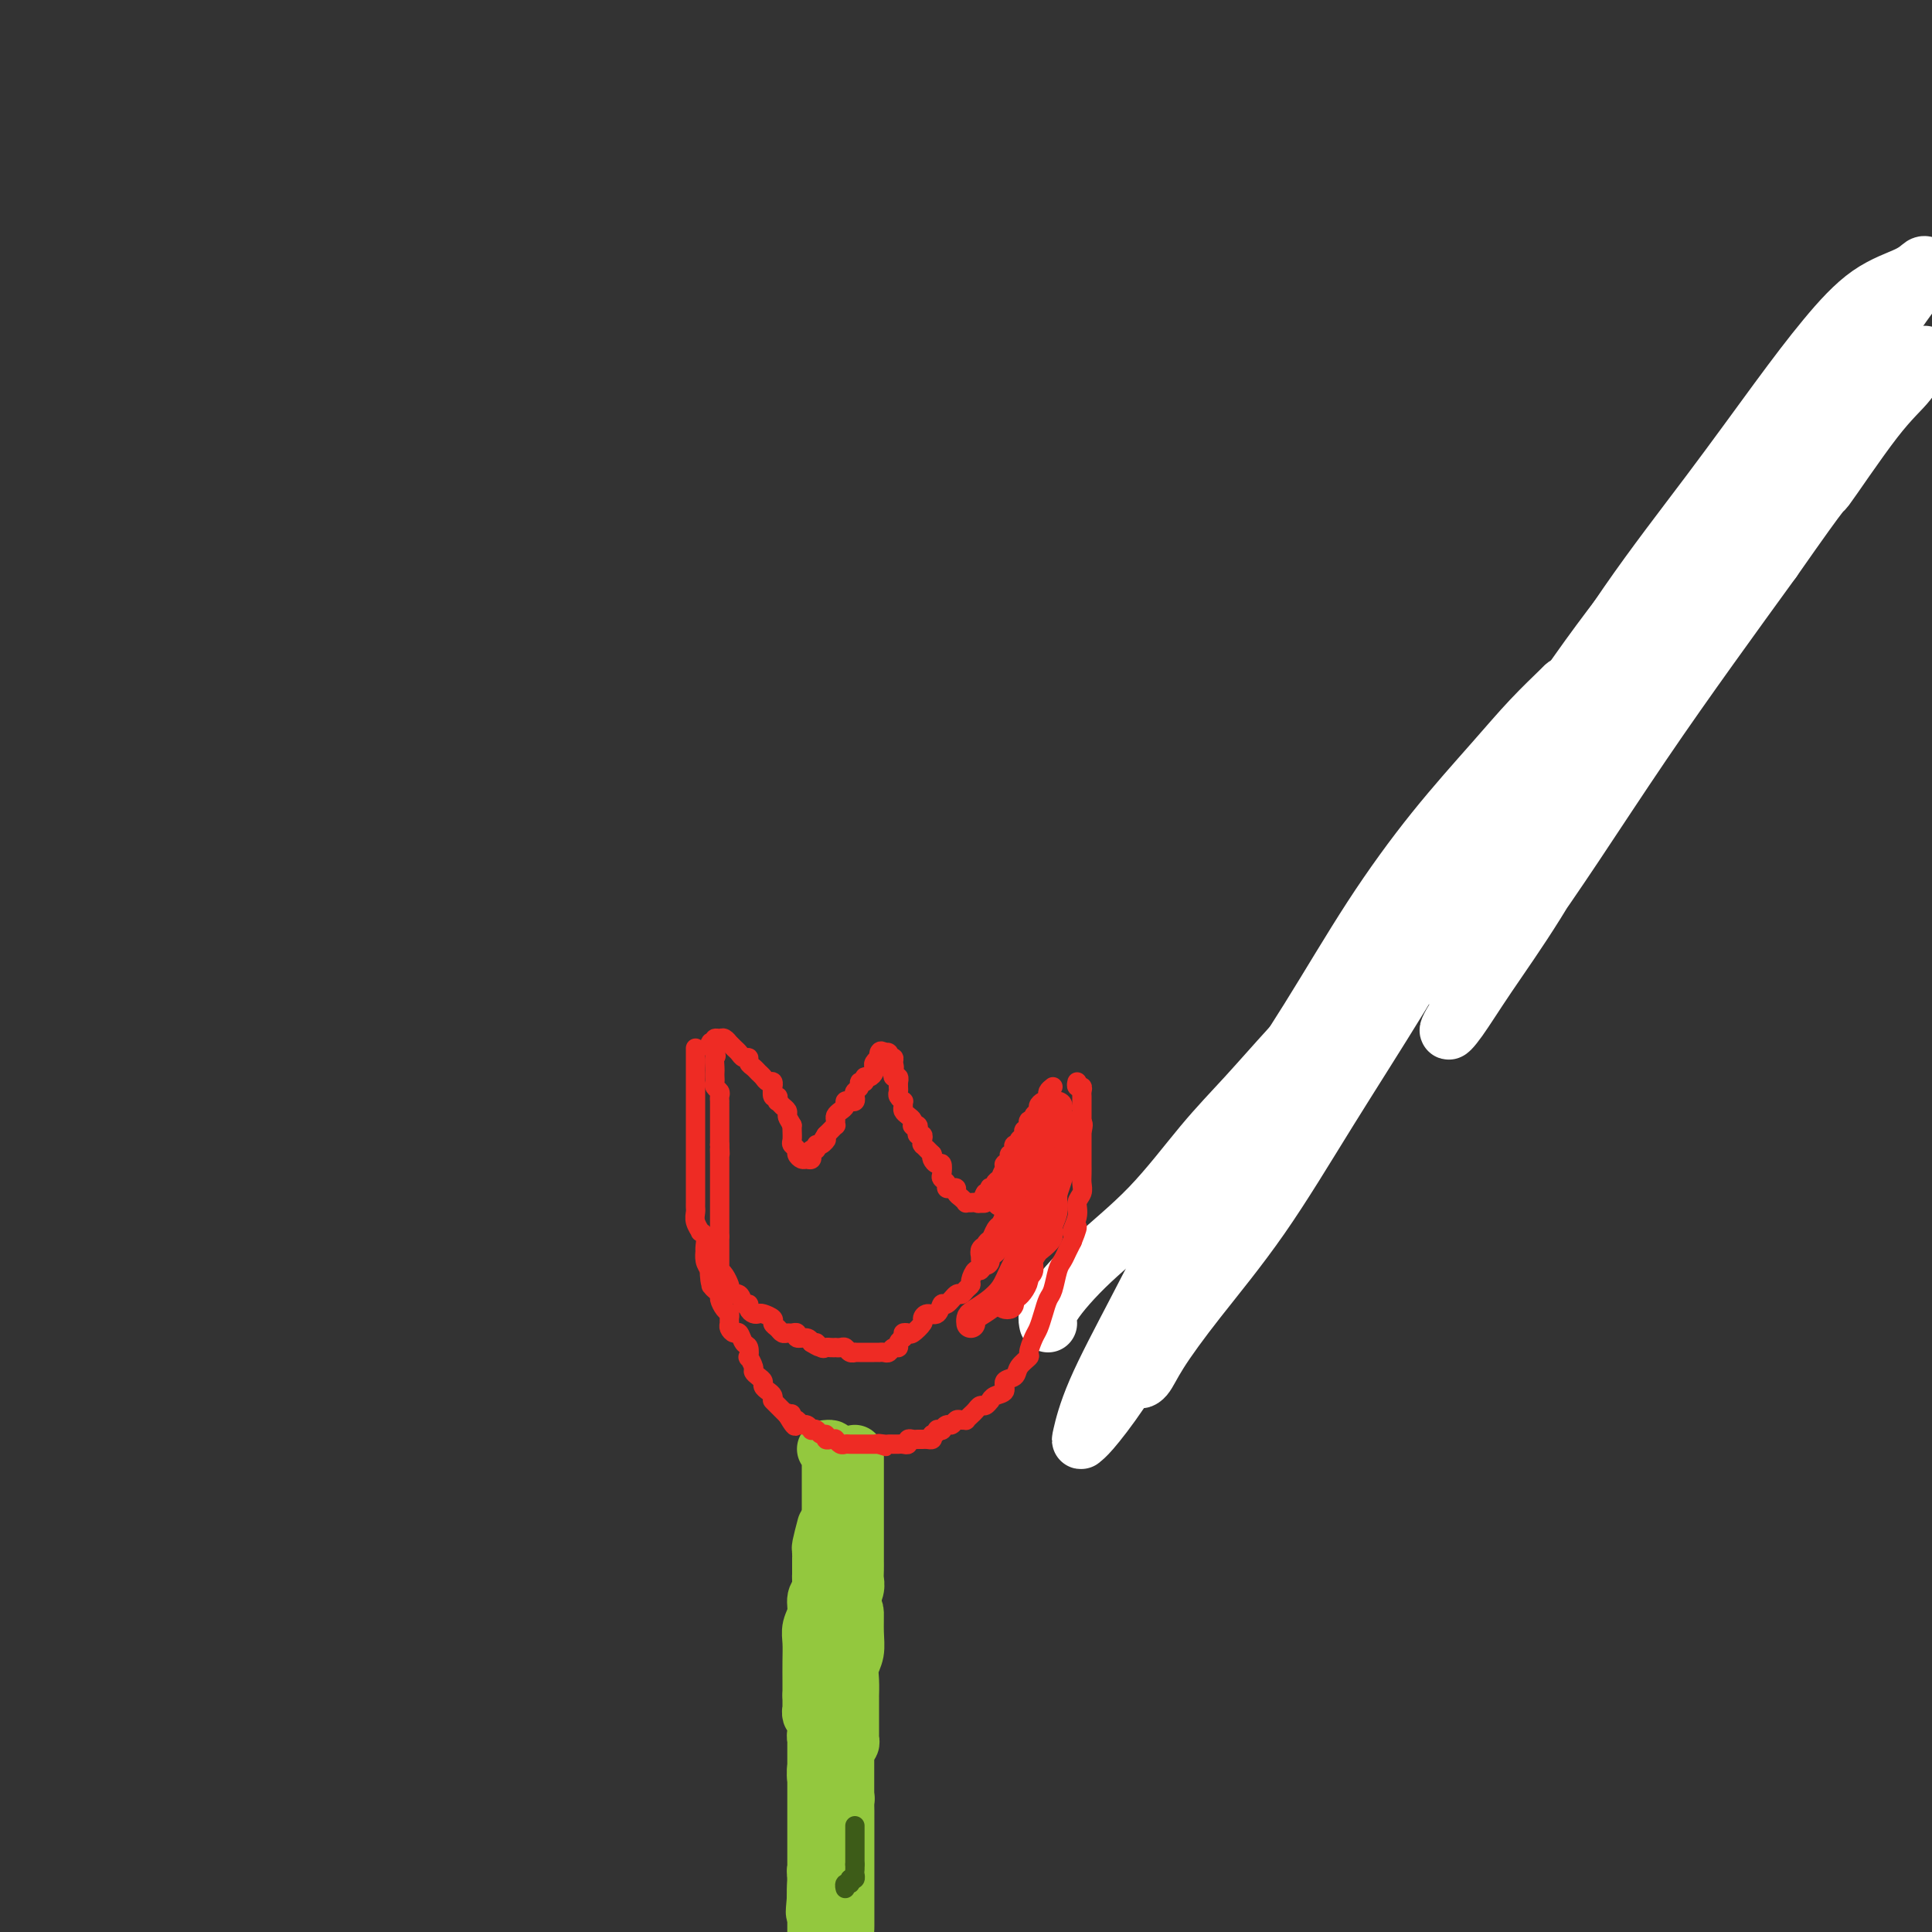 <svg viewBox='0 0 400 400' version='1.1' xmlns='http://www.w3.org/2000/svg' xmlns:xlink='http://www.w3.org/1999/xlink'><rect x="0" y="0" width="400" height="400" fill="#333333" stroke="none"/><g fill='none' stroke='#93C83E' stroke-width='12' stroke-linecap='round' stroke-linejoin='round'><path d='M173,373c-1.267,1.120 -2.535,2.239 -3,3c-0.465,0.761 -0.128,1.163 0,2c0.128,0.837 0.048,2.108 0,3c-0.048,0.892 -0.066,1.403 0,2c0.066,0.597 0.214,1.278 0,2c-0.214,0.722 -0.789,1.484 -1,2c-0.211,0.516 -0.056,0.785 0,1c0.056,0.215 0.015,0.377 0,1c-0.015,0.623 -0.004,1.707 0,2c0.004,0.293 0.001,-0.206 0,0c-0.001,0.206 -0.000,1.118 0,2c0.000,0.882 0.000,1.736 0,2c-0.000,0.264 -0.000,-0.062 0,0c0.000,0.062 0.000,0.511 0,1c-0.000,0.489 -0.000,1.016 0,1c0.000,-0.016 0.000,-0.576 0,-1c-0.000,-0.424 -0.000,-0.712 0,-1'/><path d='M169,395c-0.619,2.867 -0.166,-0.964 0,-3c0.166,-2.036 0.044,-2.276 0,-3c-0.044,-0.724 -0.012,-1.931 0,-3c0.012,-1.069 0.003,-2.001 0,-3c-0.003,-0.999 -0.001,-2.065 0,-3c0.001,-0.935 0.000,-1.738 0,-3c-0.000,-1.262 -0.000,-2.984 0,-4c0.000,-1.016 0.000,-1.326 0,-2c-0.000,-0.674 -0.000,-1.712 0,-2c0.000,-0.288 0.000,0.175 0,0c-0.000,-0.175 -0.000,-0.987 0,-1c0.000,-0.013 0.000,0.772 0,1c-0.000,0.228 -0.000,-0.102 0,0c0.000,0.102 0.000,0.635 0,1c-0.000,0.365 -0.000,0.562 0,1c0.000,0.438 0.000,1.118 0,2c-0.000,0.882 -0.000,1.965 0,3c0.000,1.035 0.000,2.021 0,3c-0.000,0.979 -0.000,1.951 0,3c0.000,1.049 0.000,2.173 0,3c-0.000,0.827 -0.000,1.356 0,2c0.000,0.644 0.000,1.404 0,2c-0.000,0.596 -0.000,1.027 0,2c0.000,0.973 0.000,2.486 0,4'/><path d='M169,395c-0.000,4.075 -0.000,1.263 0,1c0.000,-0.263 0.000,2.024 0,3c-0.000,0.976 -0.000,0.640 0,1c0.000,0.360 0.000,1.415 0,2c-0.000,0.585 -0.000,0.699 0,1c0.000,0.301 0.000,0.787 0,1c-0.000,0.213 -0.001,0.152 0,0c0.001,-0.152 0.004,-0.394 0,-1c-0.004,-0.606 -0.015,-1.574 0,-3c0.015,-1.426 0.057,-3.310 0,-5c-0.057,-1.690 -0.211,-3.187 0,-5c0.211,-1.813 0.789,-3.943 1,-6c0.211,-2.057 0.057,-4.043 0,-6c-0.057,-1.957 -0.015,-3.887 0,-5c0.015,-1.113 0.004,-1.409 0,-2c-0.004,-0.591 -0.001,-1.478 0,-2c0.001,-0.522 0.000,-0.679 0,-1c-0.000,-0.321 -0.000,-0.806 0,-1c0.000,-0.194 0.000,-0.097 0,0'/><path d='M175,364c0.000,0.990 0.000,1.980 0,3c0.000,1.020 0.000,2.069 0,3c0.000,0.931 0.000,1.743 0,3c0.000,1.257 0.000,2.958 0,4c0.000,1.042 0.000,1.423 0,2c0.000,0.577 0.000,1.348 0,2c0.000,0.652 0.000,1.186 0,2c0.000,0.814 0.000,1.910 0,3c0.000,1.090 0.000,2.176 0,3c0.000,0.824 0.000,1.387 0,2c0.000,0.613 0.000,1.277 0,2c0.000,0.723 0.000,1.505 0,2c0.000,0.495 0.000,0.705 0,1c0.000,0.295 -0.000,0.677 0,1c0.000,0.323 0.000,0.587 0,1c0.000,0.413 0.000,0.975 0,1c0.000,0.025 0.000,-0.488 0,-1'/><path d='M175,398c0.000,4.647 0.000,-0.735 0,-3c-0.000,-2.265 -0.000,-1.411 0,-2c0.000,-0.589 0.000,-2.620 0,-4c-0.000,-1.380 -0.000,-2.109 0,-3c0.000,-0.891 0.000,-1.943 0,-3c-0.000,-1.057 -0.000,-2.118 0,-3c0.000,-0.882 0.001,-1.585 0,-2c-0.001,-0.415 -0.004,-0.544 0,-1c0.004,-0.456 0.015,-1.241 0,-2c-0.015,-0.759 -0.057,-1.494 0,-2c0.057,-0.506 0.211,-0.783 0,-1c-0.211,-0.217 -0.788,-0.373 -1,-1c-0.212,-0.627 -0.061,-1.723 0,-2c0.061,-0.277 0.030,0.266 0,0c-0.030,-0.266 -0.061,-1.342 0,-2c0.061,-0.658 0.212,-0.898 0,-1c-0.212,-0.102 -0.788,-0.066 -1,0c-0.212,0.066 -0.061,0.162 0,0c0.061,-0.162 0.030,-0.581 0,-1'/><path d='M173,365c-0.249,-5.351 0.130,-2.227 0,-1c-0.130,1.227 -0.767,0.557 -1,0c-0.233,-0.557 -0.062,-1.002 0,-1c0.062,0.002 0.017,0.450 0,1c-0.017,0.550 -0.004,1.201 0,2c0.004,0.799 0.001,1.747 0,3c-0.001,1.253 -0.000,2.810 0,4c0.000,1.190 -0.000,2.013 0,3c0.000,0.987 0.001,2.137 0,3c-0.001,0.863 -0.004,1.439 0,2c0.004,0.561 0.015,1.108 0,2c-0.015,0.892 -0.057,2.131 0,3c0.057,0.869 0.211,1.368 0,2c-0.211,0.632 -0.788,1.395 -1,2c-0.212,0.605 -0.061,1.050 0,2c0.061,0.950 0.030,2.405 0,3c-0.030,0.595 -0.061,0.330 0,1c0.061,0.670 0.212,2.275 0,3c-0.212,0.725 -0.789,0.570 -1,1c-0.211,0.430 -0.057,1.445 0,2c0.057,0.555 0.015,0.649 0,1c-0.015,0.351 -0.004,0.957 0,1c0.004,0.043 0.002,-0.479 0,-1'/><path d='M170,403c-0.447,5.378 -0.063,-0.178 0,-3c0.063,-2.822 -0.193,-2.909 0,-4c0.193,-1.091 0.836,-3.185 1,-5c0.164,-1.815 -0.152,-3.350 0,-5c0.152,-1.650 0.773,-3.413 1,-5c0.227,-1.587 0.061,-2.998 0,-4c-0.061,-1.002 -0.016,-1.596 0,-2c0.016,-0.404 0.004,-0.619 0,-1c-0.004,-0.381 -0.001,-0.929 0,-1c0.001,-0.071 0.000,0.336 0,0c-0.000,-0.336 -0.000,-1.413 0,-2c0.000,-0.587 0.000,-0.683 0,-1c-0.000,-0.317 -0.000,-0.856 0,-1c0.000,-0.144 0.000,0.106 0,0c-0.000,-0.106 -0.000,-0.567 0,-1c0.000,-0.433 0.000,-0.838 0,-1c-0.000,-0.162 -0.000,-0.081 0,0'/></g>
<g fill='none' stroke='#3D5C18' stroke-width='4' stroke-linecap='round' stroke-linejoin='round'><path d='M246,268c0.222,-2.399 0.445,-4.799 2,-8c1.555,-3.201 4.443,-7.204 7,-11c2.557,-3.796 4.782,-7.386 6,-10c1.218,-2.614 1.430,-4.251 5,-11c3.570,-6.749 10.499,-18.610 16,-28c5.501,-9.390 9.572,-16.310 14,-23c4.428,-6.690 9.211,-13.151 13,-18c3.789,-4.849 6.585,-8.087 9,-11c2.415,-2.913 4.450,-5.501 7,-8c2.550,-2.499 5.616,-4.909 8,-7c2.384,-2.091 4.086,-3.864 6,-6c1.914,-2.136 4.039,-4.636 6,-7c1.961,-2.364 3.760,-4.593 6,-7c2.240,-2.407 4.923,-4.991 7,-7c2.077,-2.009 3.547,-3.442 5,-5c1.453,-1.558 2.890,-3.242 4,-4c1.110,-0.758 1.895,-0.592 3,-1c1.105,-0.408 2.531,-1.391 3,-2c0.469,-0.609 -0.019,-0.844 0,-1c0.019,-0.156 0.543,-0.234 1,0c0.457,0.234 0.845,0.781 1,1c0.155,0.219 0.078,0.109 0,0'/><path d='M177,378c0.000,0.764 0.000,1.528 0,2c0.000,0.472 0.000,0.651 0,1c0.000,0.349 0.000,0.867 0,1c0.000,0.133 0.000,-0.118 0,0c0.000,0.118 -0.000,0.606 0,1c0.000,0.394 0.000,0.693 0,1c-0.000,0.307 0.000,0.621 0,1c0.000,0.379 0.000,0.823 0,1c0.000,0.177 0.000,0.089 0,0'/><path d='M177,386c0.003,1.419 0.011,0.968 0,1c-0.011,0.032 -0.041,0.547 0,1c0.041,0.453 0.155,0.844 0,1c-0.155,0.156 -0.577,0.078 -1,0'/><path d='M176,389c-0.094,0.707 0.171,0.973 0,1c-0.171,0.027 -0.777,-0.185 -1,0c-0.223,0.185 -0.064,0.767 0,1c0.064,0.233 0.032,0.116 0,0'/></g>
<g fill='none' stroke='#93C83E' stroke-width='12' stroke-linecap='round' stroke-linejoin='round'><path d='M171,316c-0.423,1.603 -0.845,3.207 -1,4c-0.155,0.793 -0.041,0.776 0,1c0.041,0.224 0.011,0.689 0,1c-0.011,0.311 -0.003,0.470 0,1c0.003,0.530 0.001,1.433 0,2c-0.001,0.567 -0.000,0.799 0,1c0.000,0.201 0.000,0.372 0,1c-0.000,0.628 -0.000,1.712 0,2c0.000,0.288 0.000,-0.221 0,0c-0.000,0.221 -0.000,1.173 0,2c0.000,0.827 0.000,1.531 0,2c-0.000,0.469 -0.000,0.704 0,1c0.000,0.296 0.000,0.653 0,1c-0.000,0.347 -0.000,0.684 0,1c0.000,0.316 0.000,0.609 0,1c-0.000,0.391 -0.000,0.878 0,1c0.000,0.122 0.000,-0.121 0,0c-0.000,0.121 -0.000,0.606 0,1c0.000,0.394 0.000,0.697 0,1c-0.000,0.303 -0.000,0.606 0,1c0.000,0.394 0.000,0.879 0,1c-0.000,0.121 -0.000,-0.122 0,0c0.000,0.122 0.000,0.610 0,1c0.000,0.390 -0.000,0.682 0,1c0.000,0.318 0.000,0.663 0,1c0.000,0.337 -0.000,0.668 0,1c0.000,0.332 0.000,0.666 0,1'/><path d='M170,347c-0.155,4.748 -0.041,1.119 0,0c0.041,-1.119 0.011,0.274 0,1c-0.011,0.726 -0.003,0.786 0,1c0.003,0.214 0.001,0.582 0,1c-0.001,0.418 -0.000,0.886 0,1c0.000,0.114 0.000,-0.124 0,0c-0.000,0.124 -0.000,0.612 0,1c0.000,0.388 0.000,0.678 0,1c-0.000,0.322 -0.000,0.678 0,1c0.000,0.322 0.001,0.611 0,1c-0.001,0.389 -0.004,0.877 0,1c0.004,0.123 0.015,-0.121 0,0c-0.015,0.121 -0.057,0.606 0,1c0.057,0.394 0.211,0.697 0,1c-0.211,0.303 -0.789,0.606 -1,1c-0.211,0.394 -0.057,0.879 0,1c0.057,0.121 0.015,-0.121 0,0c-0.015,0.121 -0.004,0.606 0,1c0.004,0.394 0.001,0.697 0,1c-0.001,0.303 -0.000,0.606 0,1c0.000,0.394 0.000,0.879 0,1c-0.000,0.121 -0.000,-0.121 0,0c0.000,0.121 0.000,0.606 0,1c-0.000,0.394 -0.000,0.697 0,1'/><path d='M169,366c-0.159,3.081 -0.058,1.283 0,1c0.058,-0.283 0.071,0.950 0,1c-0.071,0.050 -0.227,-1.084 0,-2c0.227,-0.916 0.835,-1.615 1,-2c0.165,-0.385 -0.113,-0.455 0,-1c0.113,-0.545 0.619,-1.565 1,-2c0.381,-0.435 0.638,-0.286 1,-1c0.362,-0.714 0.829,-2.290 1,-3c0.171,-0.710 0.046,-0.553 0,-1c-0.046,-0.447 -0.012,-1.499 0,-2c0.012,-0.501 0.003,-0.453 0,-1c-0.003,-0.547 -0.001,-1.690 0,-2c0.001,-0.310 0.000,0.212 0,0c-0.000,-0.212 -0.000,-1.160 0,-2c0.000,-0.840 0.000,-1.573 0,-2c-0.000,-0.427 -0.000,-0.547 0,-1c0.000,-0.453 0.000,-1.237 0,-2c-0.000,-0.763 -0.000,-1.504 0,-2c0.000,-0.496 0.000,-0.748 0,-1'/><path d='M173,341c0.000,-2.573 0.000,-1.004 0,-1c-0.000,0.004 -0.000,-1.556 0,-2c0.000,-0.444 0.000,0.229 0,0c-0.000,-0.229 -0.000,-1.361 0,-2c0.000,-0.639 0.001,-0.786 0,-1c-0.001,-0.214 -0.004,-0.494 0,-1c0.004,-0.506 0.015,-1.238 0,-2c-0.015,-0.762 -0.057,-1.555 0,-2c0.057,-0.445 0.211,-0.543 0,-1c-0.211,-0.457 -0.789,-1.274 -1,-2c-0.211,-0.726 -0.056,-1.360 0,-2c0.056,-0.640 0.014,-1.285 0,-2c-0.014,-0.715 -0.000,-1.499 0,-2c0.000,-0.501 -0.014,-0.720 0,-1c0.014,-0.280 0.055,-0.622 0,-1c-0.055,-0.378 -0.207,-0.793 0,-1c0.207,-0.207 0.773,-0.207 1,0c0.227,0.207 0.116,0.621 0,1c-0.116,0.379 -0.238,0.723 0,1c0.238,0.277 0.834,0.486 1,1c0.166,0.514 -0.100,1.334 0,2c0.100,0.666 0.565,1.179 1,2c0.435,0.821 0.838,1.949 1,3c0.162,1.051 0.081,2.026 0,3'/><path d='M176,331c0.850,2.502 0.974,2.259 1,3c0.026,0.741 -0.046,2.468 0,4c0.046,1.532 0.208,2.868 0,4c-0.208,1.132 -0.788,2.060 -1,3c-0.212,0.940 -0.057,1.892 0,3c0.057,1.108 0.015,2.373 0,3c-0.015,0.627 -0.004,0.616 0,1c0.004,0.384 0.001,1.164 0,2c-0.001,0.836 -0.000,1.729 0,2c0.000,0.271 0.000,-0.081 0,0c-0.000,0.081 -0.000,0.595 0,1c0.000,0.405 0.001,0.701 0,1c-0.001,0.299 -0.004,0.601 0,1c0.004,0.399 0.015,0.894 0,1c-0.015,0.106 -0.056,-0.178 0,0c0.056,0.178 0.207,0.817 0,1c-0.207,0.183 -0.774,-0.091 -1,0c-0.226,0.091 -0.113,0.545 0,1'/><path d='M175,362c-0.321,4.765 -0.622,1.178 -1,0c-0.378,-1.178 -0.833,0.054 -1,0c-0.167,-0.054 -0.045,-1.395 0,-2c0.045,-0.605 0.015,-0.473 0,-1c-0.015,-0.527 -0.014,-1.711 0,-3c0.014,-1.289 0.041,-2.682 0,-4c-0.041,-1.318 -0.151,-2.559 0,-4c0.151,-1.441 0.561,-3.081 1,-4c0.439,-0.919 0.906,-1.118 1,-2c0.094,-0.882 -0.185,-2.449 0,-4c0.185,-1.551 0.834,-3.087 1,-4c0.166,-0.913 -0.152,-1.202 0,-2c0.152,-0.798 0.773,-2.104 1,-3c0.227,-0.896 0.061,-1.381 0,-2c-0.061,-0.619 -0.016,-1.372 0,-2c0.016,-0.628 0.004,-1.130 0,-2c-0.004,-0.870 -0.001,-2.108 0,-3c0.001,-0.892 0.000,-1.437 0,-2c-0.000,-0.563 -0.000,-1.143 0,-2c0.000,-0.857 0.000,-1.992 0,-3c-0.000,-1.008 -0.000,-1.891 0,-3c0.000,-1.109 0.000,-2.444 0,-3c-0.000,-0.556 -0.000,-0.331 0,-1c0.000,-0.669 0.000,-2.231 0,-3c-0.000,-0.769 -0.000,-0.746 0,-1c0.000,-0.254 0.000,-0.787 0,-1c-0.000,-0.213 -0.000,-0.107 0,0'/><path d='M173,316c-0.423,0.564 -0.845,1.127 -1,2c-0.155,0.873 -0.041,2.054 0,3c0.041,0.946 0.011,1.657 0,2c-0.011,0.343 -0.003,0.320 0,1c0.003,0.680 0.001,2.065 0,3c-0.001,0.935 -0.001,1.419 0,2c0.001,0.581 0.001,1.258 0,2c-0.001,0.742 -0.004,1.550 0,2c0.004,0.450 0.016,0.544 0,1c-0.016,0.456 -0.061,1.276 0,2c0.061,0.724 0.228,1.352 0,2c-0.228,0.648 -0.849,1.314 -1,2c-0.151,0.686 0.170,1.391 0,2c-0.170,0.609 -0.829,1.123 -1,2c-0.171,0.877 0.147,2.118 0,3c-0.147,0.882 -0.757,1.404 -1,2c-0.243,0.596 -0.118,1.267 0,2c0.118,0.733 0.228,1.529 0,2c-0.228,0.471 -0.793,0.618 -1,1c-0.207,0.382 -0.055,0.999 0,1c0.055,0.001 0.015,-0.615 0,-1c-0.015,-0.385 -0.004,-0.539 0,-1c0.004,-0.461 0.002,-1.231 0,-2'/><path d='M168,351c0.001,-0.955 0.004,-1.844 0,-3c-0.004,-1.156 -0.016,-2.579 0,-4c0.016,-1.421 0.061,-2.841 0,-4c-0.061,-1.159 -0.227,-2.057 0,-3c0.227,-0.943 0.848,-1.929 1,-3c0.152,-1.071 -0.166,-2.226 0,-3c0.166,-0.774 0.815,-1.167 1,-2c0.185,-0.833 -0.094,-2.106 0,-3c0.094,-0.894 0.561,-1.410 1,-2c0.439,-0.590 0.850,-1.255 1,-2c0.150,-0.745 0.040,-1.569 0,-2c-0.040,-0.431 -0.011,-0.468 0,-1c0.011,-0.532 0.003,-1.560 0,-2c-0.003,-0.440 -0.001,-0.293 0,-1c0.001,-0.707 0.000,-2.269 0,-3c-0.000,-0.731 -0.000,-0.632 0,-1c0.000,-0.368 -0.000,-1.203 0,-2c0.000,-0.797 0.000,-1.557 0,-2c-0.000,-0.443 -0.000,-0.570 0,-1c0.000,-0.430 0.001,-1.163 0,-2c-0.001,-0.837 -0.004,-1.780 0,-2c0.004,-0.220 0.015,0.281 0,0c-0.015,-0.281 -0.056,-1.343 0,-2c0.056,-0.657 0.207,-0.908 0,-1c-0.207,-0.092 -0.774,-0.026 -1,0c-0.226,0.026 -0.113,0.013 0,0'/></g>
<g fill='none' stroke='#FFFFFF' stroke-width='12' stroke-linecap='round' stroke-linejoin='round'><path d='M217,274c-0.193,-0.916 -0.387,-1.833 1,-4c1.387,-2.167 4.353,-5.585 8,-9c3.647,-3.415 7.975,-6.828 12,-11c4.025,-4.172 7.749,-9.103 11,-13c3.251,-3.897 6.031,-6.759 9,-10c2.969,-3.241 6.127,-6.862 9,-10c2.873,-3.138 5.462,-5.793 8,-9c2.538,-3.207 5.025,-6.965 7,-10c1.975,-3.035 3.439,-5.346 6,-8c2.561,-2.654 6.218,-5.649 9,-9c2.782,-3.351 4.689,-7.057 7,-11c2.311,-3.943 5.027,-8.123 8,-12c2.973,-3.877 6.202,-7.451 9,-11c2.798,-3.549 5.165,-7.071 8,-11c2.835,-3.929 6.140,-8.263 9,-12c2.860,-3.737 5.277,-6.875 8,-10c2.723,-3.125 5.752,-6.235 8,-9c2.248,-2.765 3.714,-5.183 5,-7c1.286,-1.817 2.391,-3.033 3,-4c0.609,-0.967 0.723,-1.685 1,-2c0.277,-0.315 0.715,-0.228 1,0c0.285,0.228 0.415,0.597 0,1c-0.415,0.403 -1.374,0.840 -3,3c-1.626,2.160 -3.919,6.043 -7,10c-3.081,3.957 -6.950,7.989 -11,14c-4.050,6.011 -8.283,14.003 -13,22c-4.717,7.997 -9.919,15.999 -15,24c-5.081,8.001 -10.040,16.000 -15,24'/><path d='M300,190c-12.964,19.522 -13.375,19.328 -17,24c-3.625,4.672 -10.463,14.211 -16,22c-5.537,7.789 -9.774,13.827 -14,20c-4.226,6.173 -8.440,12.479 -12,18c-3.560,5.521 -6.466,10.257 -9,14c-2.534,3.743 -4.698,6.493 -6,8c-1.302,1.507 -1.744,1.770 -2,2c-0.256,0.230 -0.326,0.428 0,-1c0.326,-1.428 1.047,-4.482 3,-9c1.953,-4.518 5.139,-10.500 8,-16c2.861,-5.500 5.396,-10.520 9,-17c3.604,-6.480 8.275,-14.422 13,-22c4.725,-7.578 9.503,-14.794 14,-22c4.497,-7.206 8.711,-14.404 13,-21c4.289,-6.596 8.651,-12.590 13,-18c4.349,-5.410 8.685,-10.236 12,-14c3.315,-3.764 5.609,-6.465 8,-9c2.391,-2.535 4.878,-4.904 6,-6c1.122,-1.096 0.880,-0.918 1,-1c0.120,-0.082 0.602,-0.425 1,0c0.398,0.425 0.714,1.617 -1,5c-1.714,3.383 -5.456,8.956 -9,15c-3.544,6.044 -6.889,12.559 -11,20c-4.111,7.441 -8.988,15.809 -14,24c-5.012,8.191 -10.158,16.205 -15,24c-4.842,7.795 -9.380,15.370 -14,22c-4.620,6.630 -9.321,12.315 -13,17c-3.679,4.685 -6.337,8.369 -8,11c-1.663,2.631 -2.332,4.208 -3,5c-0.668,0.792 -1.334,0.798 -1,0c0.334,-0.798 1.667,-2.399 3,-4'/><path d='M239,281c1.646,-3.628 4.761,-10.698 9,-18c4.239,-7.302 9.602,-14.836 15,-23c5.398,-8.164 10.832,-16.957 17,-27c6.168,-10.043 13.069,-21.335 20,-32c6.931,-10.665 13.890,-20.701 20,-30c6.110,-9.299 11.369,-17.859 17,-26c5.631,-8.141 11.634,-15.861 17,-23c5.366,-7.139 10.096,-13.696 14,-19c3.904,-5.304 6.982,-9.354 10,-13c3.018,-3.646 5.975,-6.887 9,-9c3.025,-2.113 6.119,-3.099 8,-4c1.881,-0.901 2.550,-1.716 3,-2c0.450,-0.284 0.681,-0.036 1,0c0.319,0.036 0.725,-0.141 0,1c-0.725,1.141 -2.581,3.598 -5,7c-2.419,3.402 -5.402,7.747 -9,13c-3.598,5.253 -7.813,11.413 -12,18c-4.187,6.587 -8.348,13.602 -13,22c-4.652,8.398 -9.795,18.178 -15,27c-5.205,8.822 -10.473,16.684 -15,24c-4.527,7.316 -8.312,14.085 -12,20c-3.688,5.915 -7.278,10.977 -10,15c-2.722,4.023 -4.577,7.007 -6,9c-1.423,1.993 -2.414,2.994 -2,2c0.414,-0.994 2.233,-3.983 5,-8c2.767,-4.017 6.482,-9.063 10,-14c3.518,-4.937 6.840,-9.767 11,-16c4.160,-6.233 9.158,-13.870 14,-21c4.842,-7.130 9.526,-13.751 14,-20c4.474,-6.249 8.737,-12.124 13,-18'/><path d='M367,116c12.352,-17.663 9.730,-13.319 11,-15c1.270,-1.681 6.430,-9.387 10,-14c3.570,-4.613 5.548,-6.133 7,-8c1.452,-1.867 2.377,-4.079 3,-5c0.623,-0.921 0.942,-0.549 0,0c-0.942,0.549 -3.146,1.275 -6,3c-2.854,1.725 -6.357,4.448 -10,8c-3.643,3.552 -7.427,7.932 -12,13c-4.573,5.068 -9.935,10.824 -15,17c-5.065,6.176 -9.833,12.771 -15,19c-5.167,6.229 -10.733,12.093 -15,17c-4.267,4.907 -7.236,8.856 -10,12c-2.764,3.144 -5.325,5.484 -7,7c-1.675,1.516 -2.466,2.209 -2,1c0.466,-1.209 2.187,-4.319 5,-8c2.813,-3.681 6.717,-7.931 11,-13c4.283,-5.069 8.945,-10.956 14,-17c5.055,-6.044 10.503,-12.246 16,-18c5.497,-5.754 11.043,-11.060 16,-16c4.957,-4.940 9.325,-9.515 13,-13c3.675,-3.485 6.659,-5.880 9,-7c2.341,-1.120 4.041,-0.963 5,-1c0.959,-0.037 1.176,-0.267 -1,2c-2.176,2.267 -6.746,7.030 -11,12c-4.254,4.970 -8.192,10.147 -13,17c-4.808,6.853 -10.487,15.384 -17,24c-6.513,8.616 -13.861,17.319 -20,25c-6.139,7.681 -11.070,14.341 -16,21'/><path d='M317,179c-14.376,18.404 -11.317,13.912 -12,14c-0.683,0.088 -5.107,4.754 -7,7c-1.893,2.246 -1.255,2.070 -1,2c0.255,-0.070 0.128,-0.035 0,0'/></g>
<g fill='none' stroke='#EE2B24' stroke-width='4' stroke-linecap='round' stroke-linejoin='round'><path d='M144,217c-0.000,2.903 -0.000,5.806 0,7c0.000,1.194 0.000,0.679 0,1c-0.000,0.321 -0.000,1.478 0,2c0.000,0.522 0.000,0.409 0,1c-0.000,0.591 -0.000,1.888 0,3c0.000,1.112 0.000,2.041 0,3c-0.000,0.959 -0.000,1.949 0,3c0.000,1.051 0.000,2.162 0,3c-0.000,0.838 -0.000,1.403 0,2c0.000,0.597 0.000,1.224 0,2c-0.000,0.776 -0.000,1.700 0,2c0.000,0.300 0.000,-0.022 0,0c-0.000,0.022 -0.001,0.390 0,1c0.001,0.610 0.004,1.464 0,2c-0.004,0.536 -0.016,0.756 0,1c0.016,0.244 0.061,0.512 0,1c-0.061,0.488 -0.226,1.195 0,2c0.226,0.805 0.845,1.708 1,2c0.155,0.292 -0.154,-0.029 0,0c0.154,0.029 0.773,0.406 1,1c0.227,0.594 0.064,1.405 0,2c-0.064,0.595 -0.027,0.974 0,1c0.027,0.026 0.046,-0.301 0,0c-0.046,0.301 -0.156,1.229 0,2c0.156,0.771 0.578,1.386 1,2'/><path d='M147,263c0.476,7.024 0.165,1.583 0,0c-0.165,-1.583 -0.185,0.693 0,2c0.185,1.307 0.575,1.646 1,2c0.425,0.354 0.884,0.725 1,1c0.116,0.275 -0.112,0.455 0,1c0.112,0.545 0.565,1.455 1,2c0.435,0.545 0.852,0.725 1,1c0.148,0.275 0.029,0.646 0,1c-0.029,0.354 0.034,0.690 0,1c-0.034,0.310 -0.163,0.592 0,1c0.163,0.408 0.618,0.940 1,1c0.382,0.060 0.690,-0.354 1,0c0.310,0.354 0.623,1.475 1,2c0.377,0.525 0.818,0.455 1,1c0.182,0.545 0.104,1.704 0,2c-0.104,0.296 -0.234,-0.272 0,0c0.234,0.272 0.833,1.382 1,2c0.167,0.618 -0.096,0.743 0,1c0.096,0.257 0.551,0.646 1,1c0.449,0.354 0.891,0.673 1,1c0.109,0.327 -0.114,0.662 0,1c0.114,0.338 0.566,0.678 1,1c0.434,0.322 0.851,0.625 1,1c0.149,0.375 0.029,0.821 0,1c-0.029,0.179 0.034,0.089 0,0c-0.034,-0.089 -0.164,-0.179 0,0c0.164,0.179 0.621,0.625 1,1c0.379,0.375 0.680,0.679 1,1c0.320,0.321 0.660,0.661 1,1'/><path d='M163,293c2.698,4.582 1.444,1.036 1,0c-0.444,-1.036 -0.078,0.440 0,1c0.078,0.560 -0.133,0.206 0,0c0.133,-0.206 0.609,-0.265 1,0c0.391,0.265 0.696,0.855 1,1c0.304,0.145 0.606,-0.153 1,0c0.394,0.153 0.880,0.758 1,1c0.120,0.242 -0.126,0.121 0,0c0.126,-0.121 0.625,-0.243 1,0c0.375,0.243 0.626,0.850 1,1c0.374,0.150 0.871,-0.156 1,0c0.129,0.156 -0.110,0.773 0,1c0.110,0.227 0.568,0.065 1,0c0.432,-0.065 0.837,-0.031 1,0c0.163,0.031 0.085,0.061 0,0c-0.085,-0.061 -0.176,-0.212 0,0c0.176,0.212 0.621,0.789 1,1c0.379,0.211 0.693,0.057 1,0c0.307,-0.057 0.607,-0.015 1,0c0.393,0.015 0.879,0.004 1,0c0.121,-0.004 -0.122,-0.001 0,0c0.122,0.001 0.610,0.000 1,0c0.390,-0.000 0.682,-0.000 1,0c0.318,0.000 0.663,0.000 1,0c0.337,-0.000 0.668,-0.000 1,0c0.332,0.000 0.666,0.000 1,0'/><path d='M182,299c2.892,0.928 0.621,0.249 0,0c-0.621,-0.249 0.407,-0.067 1,0c0.593,0.067 0.750,0.018 1,0c0.250,-0.018 0.593,-0.004 1,0c0.407,0.004 0.879,-0.003 1,0c0.121,0.003 -0.108,0.015 0,0c0.108,-0.015 0.554,-0.057 1,0c0.446,0.057 0.894,0.211 1,0c0.106,-0.211 -0.129,-0.789 0,-1c0.129,-0.211 0.622,-0.057 1,0c0.378,0.057 0.640,0.015 1,0c0.360,-0.015 0.818,-0.003 1,0c0.182,0.003 0.087,-0.002 0,0c-0.087,0.002 -0.168,0.011 0,0c0.168,-0.011 0.584,-0.041 1,0c0.416,0.041 0.833,0.155 1,0c0.167,-0.155 0.083,-0.577 0,-1'/><path d='M193,297c1.864,-0.531 1.024,-0.859 1,-1c-0.024,-0.141 0.767,-0.094 1,0c0.233,0.094 -0.093,0.235 0,0c0.093,-0.235 0.603,-0.848 1,-1c0.397,-0.152 0.680,0.156 1,0c0.320,-0.156 0.677,-0.777 1,-1c0.323,-0.223 0.611,-0.048 1,0c0.389,0.048 0.878,-0.030 1,0c0.122,0.030 -0.122,0.167 0,0c0.122,-0.167 0.611,-0.637 1,-1c0.389,-0.363 0.678,-0.618 1,-1c0.322,-0.382 0.676,-0.890 1,-1c0.324,-0.110 0.617,0.179 1,0c0.383,-0.179 0.857,-0.825 1,-1c0.143,-0.175 -0.046,0.123 0,0c0.046,-0.123 0.326,-0.665 1,-1c0.674,-0.335 1.744,-0.461 2,-1c0.256,-0.539 -0.300,-1.490 0,-2c0.300,-0.510 1.456,-0.577 2,-1c0.544,-0.423 0.474,-1.201 1,-2c0.526,-0.799 1.646,-1.620 2,-2c0.354,-0.380 -0.060,-0.318 0,-1c0.060,-0.682 0.593,-2.106 1,-3c0.407,-0.894 0.686,-1.258 1,-2c0.314,-0.742 0.661,-1.861 1,-3c0.339,-1.139 0.668,-2.297 1,-3c0.332,-0.703 0.666,-0.951 1,-2c0.334,-1.049 0.667,-2.900 1,-4c0.333,-1.100 0.667,-1.450 1,-2c0.333,-0.550 0.667,-1.300 1,-2c0.333,-0.700 0.667,-1.350 1,-2'/><path d='M222,257c2.101,-5.109 0.353,-2.380 0,-2c-0.353,0.380 0.690,-1.589 1,-3c0.310,-1.411 -0.113,-2.266 0,-3c0.113,-0.734 0.762,-1.349 1,-2c0.238,-0.651 0.064,-1.339 0,-2c-0.064,-0.661 -0.017,-1.295 0,-2c0.017,-0.705 0.005,-1.479 0,-2c-0.005,-0.521 -0.001,-0.787 0,-1c0.001,-0.213 0.000,-0.372 0,-1c-0.000,-0.628 -0.000,-1.726 0,-2c0.000,-0.274 0.000,0.277 0,0c-0.000,-0.277 -0.000,-1.383 0,-2c0.000,-0.617 0.000,-0.746 0,-1c-0.000,-0.254 0.000,-0.632 0,-1c-0.000,-0.368 -0.000,-0.725 0,-1c0.000,-0.275 0.000,-0.469 0,-1c-0.000,-0.531 -0.000,-1.399 0,-2c0.000,-0.601 0.001,-0.936 0,-1c-0.001,-0.064 -0.004,0.141 0,0c0.004,-0.141 0.015,-0.630 0,-1c-0.015,-0.370 -0.057,-0.621 0,-1c0.057,-0.379 0.211,-0.885 0,-1c-0.211,-0.115 -0.788,0.161 -1,0c-0.212,-0.161 -0.061,-0.760 0,-1c0.061,-0.240 0.030,-0.120 0,0'/><path d='M218,225c-0.422,0.333 -0.844,0.667 -1,1c-0.156,0.333 -0.044,0.667 0,1c0.044,0.333 0.022,0.667 0,1'/><path d='M217,228c-0.112,0.477 0.110,0.169 0,0c-0.110,-0.169 -0.550,-0.199 -1,0c-0.450,0.199 -0.909,0.627 -1,1c-0.091,0.373 0.186,0.693 0,1c-0.186,0.307 -0.835,0.603 -1,1c-0.165,0.397 0.153,0.895 0,1c-0.153,0.105 -0.777,-0.183 -1,0c-0.223,0.183 -0.045,0.837 0,1c0.045,0.163 -0.044,-0.164 0,0c0.044,0.164 0.222,0.818 0,1c-0.222,0.182 -0.843,-0.109 -1,0c-0.157,0.109 0.150,0.617 0,1c-0.150,0.383 -0.759,0.641 -1,1c-0.241,0.359 -0.116,0.818 0,1c0.116,0.182 0.223,0.086 0,0c-0.223,-0.086 -0.777,-0.164 -1,0c-0.223,0.164 -0.116,0.569 0,1c0.116,0.431 0.241,0.886 0,1c-0.241,0.114 -0.849,-0.114 -1,0c-0.151,0.114 0.156,0.569 0,1c-0.156,0.431 -0.774,0.837 -1,1c-0.226,0.163 -0.061,0.082 0,0c0.061,-0.082 0.017,-0.166 0,0c-0.017,0.166 -0.009,0.583 0,1'/><path d='M208,242c-1.349,2.344 -0.222,1.203 0,1c0.222,-0.203 -0.463,0.533 -1,1c-0.537,0.467 -0.928,0.665 -1,1c-0.072,0.335 0.173,0.808 0,1c-0.173,0.192 -0.765,0.104 -1,0c-0.235,-0.104 -0.115,-0.224 0,0c0.115,0.224 0.223,0.791 0,1c-0.223,0.209 -0.778,0.060 -1,0c-0.222,-0.060 -0.111,-0.030 0,0'/><path d='M204,247c-0.631,0.940 -0.208,0.792 0,1c0.208,0.208 0.202,0.774 0,1c-0.202,0.226 -0.601,0.113 -1,0'/><path d='M203,249c-0.338,0.308 -0.682,0.080 -1,0c-0.318,-0.080 -0.611,-0.010 -1,0c-0.389,0.010 -0.874,-0.040 -1,0c-0.126,0.040 0.107,0.168 0,0c-0.107,-0.168 -0.555,-0.633 -1,-1c-0.445,-0.367 -0.889,-0.637 -1,-1c-0.111,-0.363 0.110,-0.819 0,-1c-0.110,-0.181 -0.552,-0.089 -1,0c-0.448,0.089 -0.904,0.174 -1,0c-0.096,-0.174 0.168,-0.606 0,-1c-0.168,-0.394 -0.767,-0.750 -1,-1c-0.233,-0.250 -0.101,-0.396 0,-1c0.101,-0.604 0.171,-1.667 0,-2c-0.171,-0.333 -0.585,0.064 -1,0c-0.415,-0.064 -0.833,-0.590 -1,-1c-0.167,-0.410 -0.084,-0.705 0,-1'/><path d='M193,239c-1.713,-1.714 -0.995,-0.998 -1,-1c-0.005,-0.002 -0.732,-0.723 -1,-1c-0.268,-0.277 -0.075,-0.112 0,0c0.075,0.112 0.034,0.171 0,0c-0.034,-0.171 -0.061,-0.571 0,-1c0.061,-0.429 0.209,-0.886 0,-1c-0.209,-0.114 -0.774,0.114 -1,0c-0.226,-0.114 -0.112,-0.569 0,-1c0.112,-0.431 0.224,-0.836 0,-1c-0.224,-0.164 -0.782,-0.085 -1,0c-0.218,0.085 -0.097,0.178 0,0c0.097,-0.178 0.169,-0.626 0,-1c-0.169,-0.374 -0.580,-0.674 -1,-1c-0.420,-0.326 -0.848,-0.679 -1,-1c-0.152,-0.321 -0.027,-0.611 0,-1c0.027,-0.389 -0.045,-0.877 0,-1c0.045,-0.123 0.208,0.121 0,0c-0.208,-0.121 -0.788,-0.606 -1,-1c-0.212,-0.394 -0.056,-0.698 0,-1c0.056,-0.302 0.011,-0.602 0,-1c-0.011,-0.398 0.011,-0.894 0,-1c-0.011,-0.106 -0.054,0.178 0,0c0.054,-0.178 0.207,-0.817 0,-1c-0.207,-0.183 -0.773,0.091 -1,0c-0.227,-0.091 -0.113,-0.545 0,-1'/><path d='M185,222c-1.233,-2.812 -0.317,-1.341 0,-1c0.317,0.341 0.033,-0.448 0,-1c-0.033,-0.552 0.185,-0.866 0,-1c-0.185,-0.134 -0.771,-0.087 -1,0c-0.229,0.087 -0.100,0.216 0,0c0.100,-0.216 0.171,-0.776 0,-1c-0.171,-0.224 -0.586,-0.112 -1,0'/><path d='M183,218c-0.537,-0.679 -0.880,-0.375 -1,0c-0.120,0.375 -0.018,0.822 0,1c0.018,0.178 -0.047,0.089 0,0c0.047,-0.089 0.206,-0.177 0,0c-0.206,0.177 -0.777,0.621 -1,1c-0.223,0.379 -0.097,0.694 0,1c0.097,0.306 0.166,0.603 0,1c-0.166,0.397 -0.565,0.894 -1,1c-0.435,0.106 -0.905,-0.179 -1,0c-0.095,0.179 0.185,0.821 0,1c-0.185,0.179 -0.833,-0.106 -1,0c-0.167,0.106 0.149,0.603 0,1c-0.149,0.397 -0.762,0.694 -1,1c-0.238,0.306 -0.102,0.621 0,1c0.102,0.379 0.168,0.823 0,1c-0.168,0.177 -0.571,0.089 -1,0c-0.429,-0.089 -0.886,-0.179 -1,0c-0.114,0.179 0.113,0.626 0,1c-0.113,0.374 -0.565,0.674 -1,1c-0.435,0.326 -0.851,0.679 -1,1c-0.149,0.321 -0.029,0.611 0,1c0.029,0.389 -0.034,0.877 0,1c0.034,0.123 0.163,-0.121 0,0c-0.163,0.121 -0.618,0.606 -1,1c-0.382,0.394 -0.691,0.697 -1,1'/><path d='M171,235c-1.813,2.791 -0.346,1.269 0,1c0.346,-0.269 -0.429,0.717 -1,1c-0.571,0.283 -0.938,-0.135 -1,0c-0.062,0.135 0.180,0.825 0,1c-0.180,0.175 -0.783,-0.163 -1,0c-0.217,0.163 -0.047,0.829 0,1c0.047,0.171 -0.030,-0.153 0,0c0.030,0.153 0.167,0.784 0,1c-0.167,0.216 -0.637,0.016 -1,0c-0.363,-0.016 -0.619,0.151 -1,0c-0.381,-0.151 -0.887,-0.622 -1,-1c-0.113,-0.378 0.166,-0.665 0,-1c-0.166,-0.335 -0.776,-0.719 -1,-1c-0.224,-0.281 -0.060,-0.460 0,-1c0.060,-0.540 0.017,-1.440 0,-2c-0.017,-0.560 -0.009,-0.780 0,-1'/><path d='M164,233c-0.857,-1.487 -1.001,-1.704 -1,-2c0.001,-0.296 0.145,-0.672 0,-1c-0.145,-0.328 -0.578,-0.608 -1,-1c-0.422,-0.392 -0.831,-0.898 -1,-1c-0.169,-0.102 -0.098,0.198 0,0c0.098,-0.198 0.223,-0.894 0,-1c-0.223,-0.106 -0.795,0.379 -1,0c-0.205,-0.379 -0.044,-1.621 0,-2c0.044,-0.379 -0.030,0.106 0,0c0.030,-0.106 0.163,-0.802 0,-1c-0.163,-0.198 -0.622,0.102 -1,0c-0.378,-0.102 -0.675,-0.606 -1,-1c-0.325,-0.394 -0.679,-0.679 -1,-1c-0.321,-0.321 -0.611,-0.677 -1,-1c-0.389,-0.323 -0.877,-0.611 -1,-1c-0.123,-0.389 0.121,-0.879 0,-1c-0.121,-0.121 -0.606,0.126 -1,0c-0.394,-0.126 -0.697,-0.626 -1,-1c-0.303,-0.374 -0.606,-0.622 -1,-1c-0.394,-0.378 -0.880,-0.887 -1,-1c-0.120,-0.113 0.125,0.169 0,0c-0.125,-0.169 -0.621,-0.787 -1,-1c-0.379,-0.213 -0.640,-0.019 -1,0c-0.360,0.019 -0.817,-0.137 -1,0c-0.183,0.137 -0.091,0.569 0,1'/><path d='M148,216c-1.856,-0.971 -0.498,1.102 0,2c0.498,0.898 0.134,0.622 0,1c-0.134,0.378 -0.037,1.411 0,2c0.037,0.589 0.014,0.735 0,1c-0.014,0.265 -0.018,0.648 0,1c0.018,0.352 0.057,0.673 0,1c-0.057,0.327 -0.212,0.661 0,1c0.212,0.339 0.789,0.682 1,1c0.211,0.318 0.057,0.610 0,1c-0.057,0.390 -0.015,0.878 0,1c0.015,0.122 0.004,-0.122 0,0c-0.004,0.122 -0.001,0.611 0,1c0.001,0.389 0.000,0.678 0,1c-0.000,0.322 -0.000,0.678 0,1c0.000,0.322 0.000,0.611 0,1c-0.000,0.389 -0.000,0.877 0,1c0.000,0.123 0.000,-0.121 0,0c-0.000,0.121 -0.000,0.607 0,1c0.000,0.393 0.000,0.693 0,1c-0.000,0.307 -0.000,0.621 0,1c0.000,0.379 0.000,0.823 0,1c-0.000,0.177 -0.000,0.089 0,0'/><path d='M149,237c0.155,3.426 0.041,1.492 0,1c-0.041,-0.492 -0.011,0.460 0,1c0.011,0.540 0.003,0.670 0,1c-0.003,0.330 -0.001,0.861 0,1c0.001,0.139 0.000,-0.113 0,0c-0.000,0.113 -0.000,0.590 0,1c0.000,0.410 0.000,0.754 0,1c-0.000,0.246 -0.000,0.395 0,1c0.000,0.605 0.000,1.668 0,2c-0.000,0.332 -0.000,-0.066 0,0c0.000,0.066 0.000,0.595 0,1c-0.000,0.405 -0.000,0.686 0,1c0.000,0.314 0.000,0.662 0,1c-0.000,0.338 -0.000,0.668 0,1c0.000,0.332 0.000,0.667 0,1c-0.000,0.333 -0.000,0.663 0,1c0.000,0.337 0.000,0.682 0,1c-0.000,0.318 -0.000,0.611 0,1c0.000,0.389 0.000,0.874 0,1c-0.000,0.126 -0.000,-0.107 0,0c0.000,0.107 0.000,0.553 0,1'/><path d='M149,256c-0.000,3.122 -0.000,1.428 0,1c0.000,-0.428 0.000,0.410 0,1c-0.000,0.590 -0.000,0.931 0,1c0.000,0.069 0.000,-0.135 0,0c-0.000,0.135 -0.001,0.610 0,1c0.001,0.390 0.003,0.695 0,1c-0.003,0.305 -0.011,0.610 0,1c0.011,0.390 0.042,0.863 0,1c-0.042,0.137 -0.157,-0.064 0,0c0.157,0.064 0.585,0.393 1,1c0.415,0.607 0.818,1.491 1,2c0.182,0.509 0.144,0.643 0,1c-0.144,0.357 -0.393,0.935 0,1c0.393,0.065 1.429,-0.385 2,0c0.571,0.385 0.678,1.606 1,2c0.322,0.394 0.858,-0.039 1,0c0.142,0.039 -0.112,0.549 0,1c0.112,0.451 0.589,0.842 1,1c0.411,0.158 0.754,0.084 1,0c0.246,-0.084 0.395,-0.176 1,0c0.605,0.176 1.668,0.622 2,1c0.332,0.378 -0.066,0.690 0,1c0.066,0.310 0.596,0.618 1,1c0.404,0.382 0.681,0.838 1,1c0.319,0.162 0.681,0.028 1,0c0.319,-0.028 0.597,0.048 1,0c0.403,-0.048 0.933,-0.219 1,0c0.067,0.219 -0.328,0.828 0,1c0.328,0.172 1.379,-0.094 2,0c0.621,0.094 0.810,0.547 1,1'/><path d='M168,278c2.809,1.796 1.331,0.285 1,0c-0.331,-0.285 0.485,0.656 1,1c0.515,0.344 0.729,0.093 1,0c0.271,-0.093 0.597,-0.026 1,0c0.403,0.026 0.881,0.011 1,0c0.119,-0.011 -0.122,-0.017 0,0c0.122,0.017 0.606,0.057 1,0c0.394,-0.057 0.697,-0.211 1,0c0.303,0.211 0.606,0.789 1,1c0.394,0.211 0.879,0.057 1,0c0.121,-0.057 -0.123,-0.015 0,0c0.123,0.015 0.611,0.004 1,0c0.389,-0.004 0.678,-0.001 1,0c0.322,0.001 0.678,-0.000 1,0c0.322,0.000 0.611,0.001 1,0c0.389,-0.001 0.877,-0.004 1,0c0.123,0.004 -0.121,0.016 0,0c0.121,-0.016 0.606,-0.060 1,0c0.394,0.060 0.697,0.223 1,0c0.303,-0.223 0.607,-0.833 1,-1c0.393,-0.167 0.875,0.109 1,0c0.125,-0.109 -0.107,-0.603 0,-1c0.107,-0.397 0.554,-0.699 1,-1'/><path d='M187,277c0.565,-0.683 -0.021,-0.889 0,-1c0.021,-0.111 0.649,-0.125 1,0c0.351,0.125 0.427,0.389 1,0c0.573,-0.389 1.645,-1.433 2,-2c0.355,-0.567 -0.008,-0.658 0,-1c0.008,-0.342 0.387,-0.937 1,-1c0.613,-0.063 1.460,0.404 2,0c0.540,-0.404 0.774,-1.680 1,-2c0.226,-0.320 0.443,0.317 1,0c0.557,-0.317 1.455,-1.589 2,-2c0.545,-0.411 0.737,0.040 1,0c0.263,-0.040 0.595,-0.569 1,-1c0.405,-0.431 0.882,-0.763 1,-1c0.118,-0.237 -0.123,-0.378 0,-1c0.123,-0.622 0.612,-1.724 1,-2c0.388,-0.276 0.677,0.276 1,0c0.323,-0.276 0.679,-1.379 1,-2c0.321,-0.621 0.607,-0.759 1,-1c0.393,-0.241 0.894,-0.585 1,-1c0.106,-0.415 -0.182,-0.899 0,-1c0.182,-0.101 0.833,0.183 1,0c0.167,-0.183 -0.151,-0.833 0,-1c0.151,-0.167 0.771,0.147 1,0c0.229,-0.147 0.065,-0.756 0,-1c-0.065,-0.244 -0.033,-0.122 0,0'/></g>
<g fill='none' stroke='#EE2B24' stroke-width='6' stroke-linecap='round' stroke-linejoin='round'><path d='M218,246c-0.424,-2.595 -0.849,-5.189 -1,-6c-0.151,-0.811 -0.030,0.163 0,1c0.030,0.837 -0.033,1.537 0,2c0.033,0.463 0.163,0.687 0,1c-0.163,0.313 -0.617,0.714 -1,1c-0.383,0.286 -0.694,0.458 -1,1c-0.306,0.542 -0.607,1.455 -1,2c-0.393,0.545 -0.879,0.723 -1,1c-0.121,0.277 0.122,0.651 0,1c-0.122,0.349 -0.610,0.671 -1,1c-0.390,0.329 -0.682,0.666 -1,1c-0.318,0.334 -0.662,0.667 -1,1c-0.338,0.333 -0.669,0.667 -1,1'/><path d='M209,254c-1.416,2.360 -0.958,1.258 -1,1c-0.042,-0.258 -0.586,0.326 -1,1c-0.414,0.674 -0.700,1.439 -1,2c-0.300,0.561 -0.616,0.918 -1,1c-0.384,0.082 -0.836,-0.112 -1,0c-0.164,0.112 -0.040,0.528 0,1c0.040,0.472 -0.004,0.999 0,1c0.004,0.001 0.057,-0.523 0,-1c-0.057,-0.477 -0.223,-0.905 0,-1c0.223,-0.095 0.833,0.144 1,0c0.167,-0.144 -0.111,-0.670 0,-1c0.111,-0.330 0.611,-0.462 1,-1c0.389,-0.538 0.668,-1.482 1,-2c0.332,-0.518 0.719,-0.611 1,-1c0.281,-0.389 0.456,-1.074 1,-2c0.544,-0.926 1.456,-2.093 2,-3c0.544,-0.907 0.719,-1.552 1,-2c0.281,-0.448 0.666,-0.697 1,-1c0.334,-0.303 0.615,-0.660 1,-1c0.385,-0.340 0.874,-0.665 1,-1c0.126,-0.335 -0.110,-0.681 0,-1c0.110,-0.319 0.566,-0.611 1,-1c0.434,-0.389 0.848,-0.874 1,-1c0.152,-0.126 0.044,0.107 0,0c-0.044,-0.107 -0.022,-0.553 0,-1'/><path d='M217,240c1.857,-3.057 0.498,-1.201 0,-1c-0.498,0.201 -0.137,-1.255 0,-2c0.137,-0.745 0.049,-0.781 0,-1c-0.049,-0.219 -0.058,-0.622 0,-1c0.058,-0.378 0.184,-0.732 0,-1c-0.184,-0.268 -0.678,-0.449 -1,0c-0.322,0.449 -0.471,1.528 -1,2c-0.529,0.472 -1.438,0.336 -2,1c-0.562,0.664 -0.778,2.128 -1,3c-0.222,0.872 -0.452,1.150 -1,2c-0.548,0.850 -1.415,2.271 -2,3c-0.585,0.729 -0.889,0.767 -1,1c-0.111,0.233 -0.030,0.660 0,1c0.030,0.340 0.008,0.591 0,1c-0.008,0.409 -0.002,0.974 0,1c0.002,0.026 0.001,-0.487 0,-1'/><path d='M208,248c-1.504,1.960 -0.765,-0.139 0,-1c0.765,-0.861 1.556,-0.485 2,-1c0.444,-0.515 0.540,-1.920 1,-3c0.460,-1.080 1.285,-1.833 2,-3c0.715,-1.167 1.320,-2.748 2,-4c0.680,-1.252 1.436,-2.175 2,-3c0.564,-0.825 0.936,-1.553 1,-2c0.064,-0.447 -0.179,-0.615 0,-1c0.179,-0.385 0.780,-0.989 1,-1c0.220,-0.011 0.059,0.570 0,1c-0.059,0.430 -0.016,0.711 0,1c0.016,0.289 0.004,0.588 0,1c-0.004,0.412 -0.001,0.936 0,1c0.001,0.064 0.001,-0.334 0,0c-0.001,0.334 -0.004,1.399 0,2c0.004,0.601 0.015,0.738 0,1c-0.015,0.262 -0.057,0.647 0,1c0.057,0.353 0.211,0.672 0,1c-0.211,0.328 -0.789,0.665 -1,1c-0.211,0.335 -0.057,0.667 0,1c0.057,0.333 0.016,0.667 0,1c-0.016,0.333 -0.008,0.667 0,1'/><path d='M218,242c0.061,2.034 0.212,1.119 0,1c-0.212,-0.119 -0.789,0.558 -1,1c-0.211,0.442 -0.057,0.647 0,1c0.057,0.353 0.015,0.853 0,1c-0.015,0.147 -0.004,-0.059 0,0c0.004,0.059 0.001,0.382 0,0c-0.001,-0.382 -0.000,-1.468 0,-2c0.000,-0.532 0.000,-0.510 0,-1c-0.000,-0.490 -0.001,-1.493 0,-2c0.001,-0.507 0.004,-0.520 0,-1c-0.004,-0.480 -0.015,-1.429 0,-2c0.015,-0.571 0.057,-0.764 0,-1c-0.057,-0.236 -0.211,-0.516 0,-1c0.211,-0.484 0.789,-1.171 1,-1c0.211,0.171 0.057,1.201 0,2c-0.057,0.799 -0.015,1.369 0,2c0.015,0.631 0.004,1.324 0,2c-0.004,0.676 -0.001,1.336 0,2c0.001,0.664 0.000,1.333 0,2c-0.000,0.667 -0.000,1.334 0,2'/><path d='M218,247c-0.018,2.230 -0.064,1.806 0,2c0.064,0.194 0.239,1.007 0,2c-0.239,0.993 -0.891,2.167 -1,3c-0.109,0.833 0.326,1.326 0,2c-0.326,0.674 -1.412,1.529 -2,2c-0.588,0.471 -0.679,0.559 -1,1c-0.321,0.441 -0.873,1.235 -1,2c-0.127,0.765 0.172,1.501 0,2c-0.172,0.499 -0.816,0.760 -1,1c-0.184,0.240 0.090,0.459 0,1c-0.090,0.541 -0.545,1.402 -1,2c-0.455,0.598 -0.910,0.931 -1,1c-0.090,0.069 0.185,-0.128 0,0c-0.185,0.128 -0.831,0.579 -1,1c-0.169,0.421 0.140,0.811 0,1c-0.140,0.189 -0.729,0.176 -1,0c-0.271,-0.176 -0.226,-0.517 0,-1c0.226,-0.483 0.631,-1.110 1,-2c0.369,-0.890 0.703,-2.043 1,-3c0.297,-0.957 0.557,-1.718 1,-3c0.443,-1.282 1.067,-3.086 2,-5c0.933,-1.914 2.174,-3.938 3,-6c0.826,-2.062 1.236,-4.160 2,-6c0.764,-1.840 1.882,-3.420 3,-5'/><path d='M221,239c2.027,-5.421 1.095,-3.973 1,-4c-0.095,-0.027 0.647,-1.528 1,-2c0.353,-0.472 0.316,0.085 0,1c-0.316,0.915 -0.911,2.188 -1,3c-0.089,0.812 0.326,1.164 0,2c-0.326,0.836 -1.395,2.155 -2,3c-0.605,0.845 -0.745,1.214 -1,2c-0.255,0.786 -0.624,1.988 -1,3c-0.376,1.012 -0.757,1.835 -1,3c-0.243,1.165 -0.347,2.672 -1,4c-0.653,1.328 -1.856,2.478 -3,4c-1.144,1.522 -2.230,3.416 -3,5c-0.770,1.584 -1.226,2.859 -2,4c-0.774,1.141 -1.868,2.148 -3,3c-1.132,0.852 -2.304,1.548 -3,2c-0.696,0.452 -0.918,0.660 -1,1c-0.082,0.340 -0.023,0.811 0,1c0.023,0.189 0.012,0.094 0,0'/></g>
</svg>